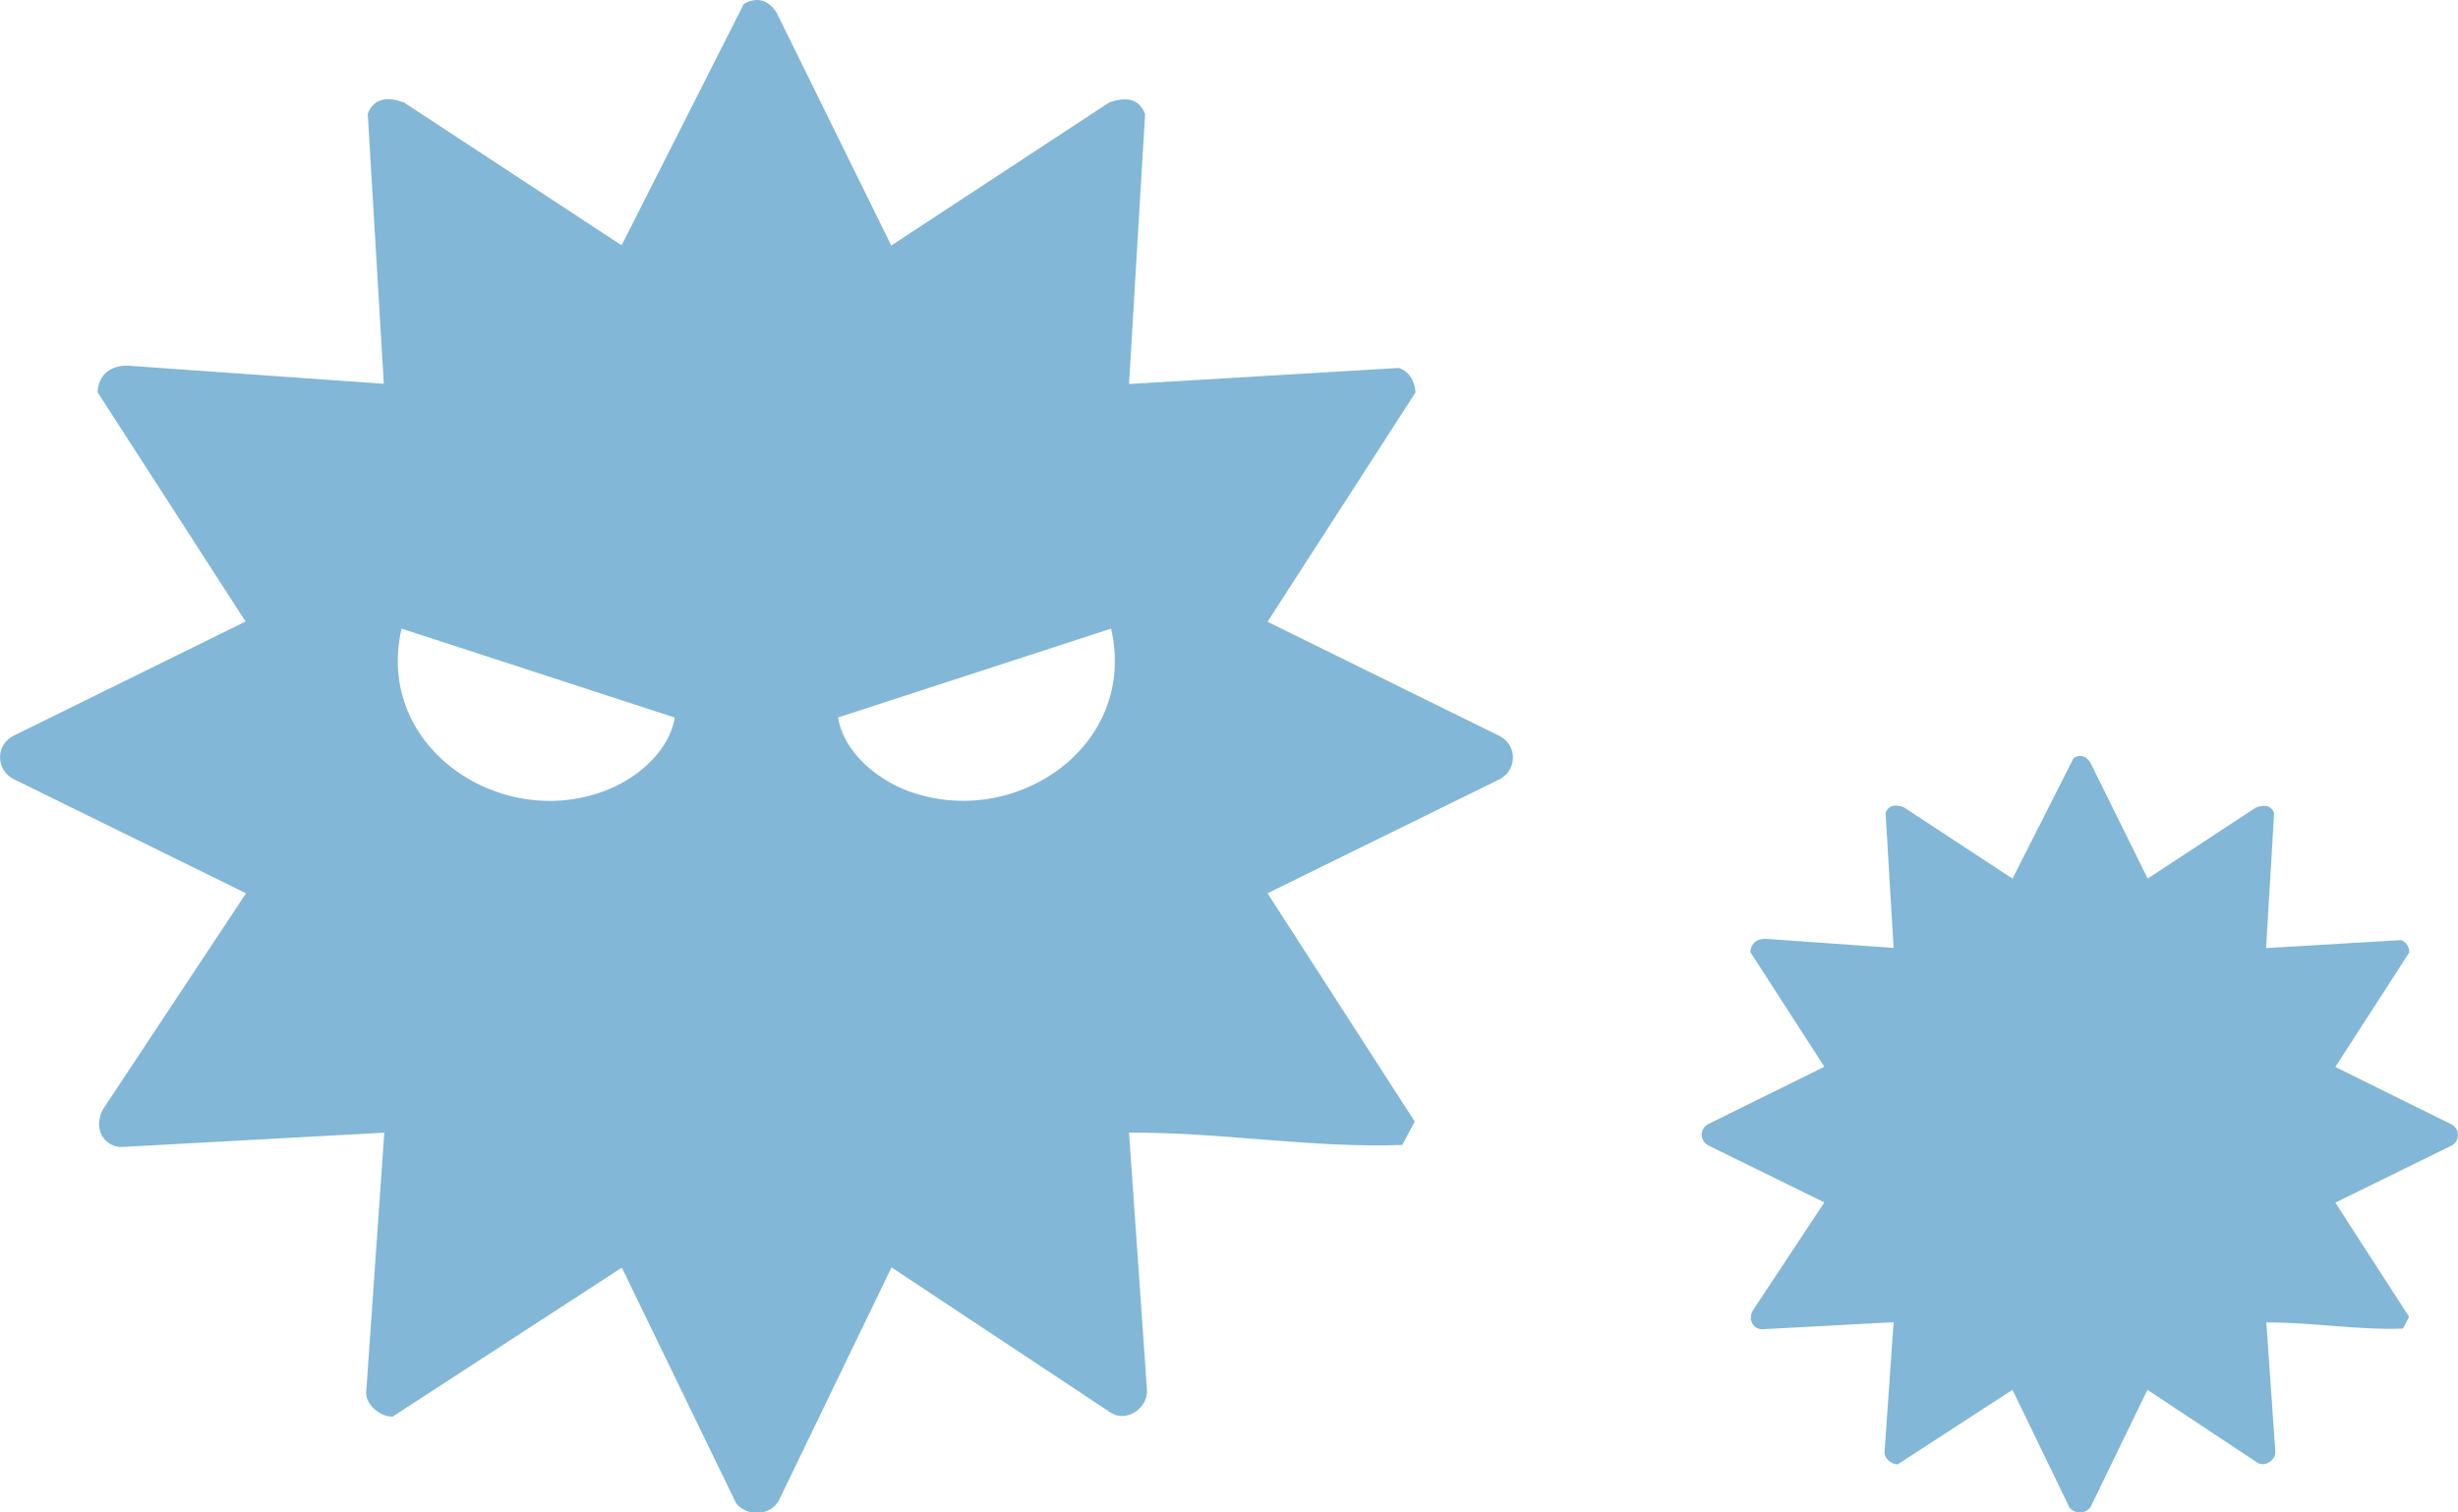 <?xml version="1.0" encoding="UTF-8"?>
<svg id="_レイヤー_2" data-name="レイヤー_2" xmlns="http://www.w3.org/2000/svg" viewBox="0 0 104 64">
  <defs>
    <style>
      .cls-1 {
        fill: #82b7d7;
        isolation: isolate;
      }
    </style>
  </defs>
  <g id="_レイヤー_2-2" data-name="レイヤー_2">
    <path class="cls-1" d="M37.71,10.39l9.2-6.04c.64-.25,1.28-.23,1.54.48l-.68,11.42,11.42-.68c.45.16.68.57.7,1.04l-6.26,9.7,9.81,4.83c.74.37.77,1.38.06,1.81l-9.87,4.85,6.23,9.66-.53.99c-3.84.14-7.71-.55-11.56-.52l.76,10.89c.05.77-.89,1.41-1.56.94l-9.25-6.13-4.77,9.87c-.36.66-1.38.68-1.81.1l-4.83-9.96-9.69,6.3c-.53.04-1.22-.54-1.12-1.12l.76-10.89-11.19.61c-.86-.11-1.12-1.02-.64-1.71l5.98-9.03L.52,32.94c-.71-.43-.69-1.44.06-1.81l9.81-4.83-6.26-9.7c.03-.79.62-1.18,1.38-1.12l10.73.76-.68-11.42c.26-.71.9-.72,1.54-.48l9.2,6.04L31.47.17c.56-.34,1.1-.15,1.41.41l4.83,9.81ZM90.85,37.19l4.6-3.02c.32-.12.64-.12.77.24l-.34,5.71,5.71-.34c.23.08.34.28.35.52l-3.13,4.85,4.9,2.42c.37.19.39.69.03.9l-4.93,2.42,3.12,4.83-.26.5c-1.92.07-3.85-.27-5.78-.26l.38,5.45c.03.38-.45.7-.78.47l-4.63-3.07-2.39,4.93c-.18.33-.69.34-.91.05l-2.41-4.98-4.85,3.15c-.27.02-.61-.27-.56-.56l.38-5.45-5.6.3c-.43-.06-.56-.51-.32-.85l2.99-4.52-4.93-2.42c-.36-.22-.34-.72.03-.9l4.9-2.42-3.13-4.85c.02-.4.31-.59.69-.56l5.37.38-.34-5.71c.13-.36.45-.36.77-.24l4.6,3.02,2.59-5.11c.28-.17.55-.07.71.21l2.42,4.9ZM28.54,30.36l-11.55-3.76c-1.17,5.07,4.32,8.67,8.81,6.78,1.24-.52,2.54-1.65,2.75-3.02ZM47.01,26.6l-11.55,3.76c.22,1.44,1.63,2.62,2.96,3.11,4.5,1.67,9.74-1.88,8.59-6.87Z"/>
  </g>
</svg>
